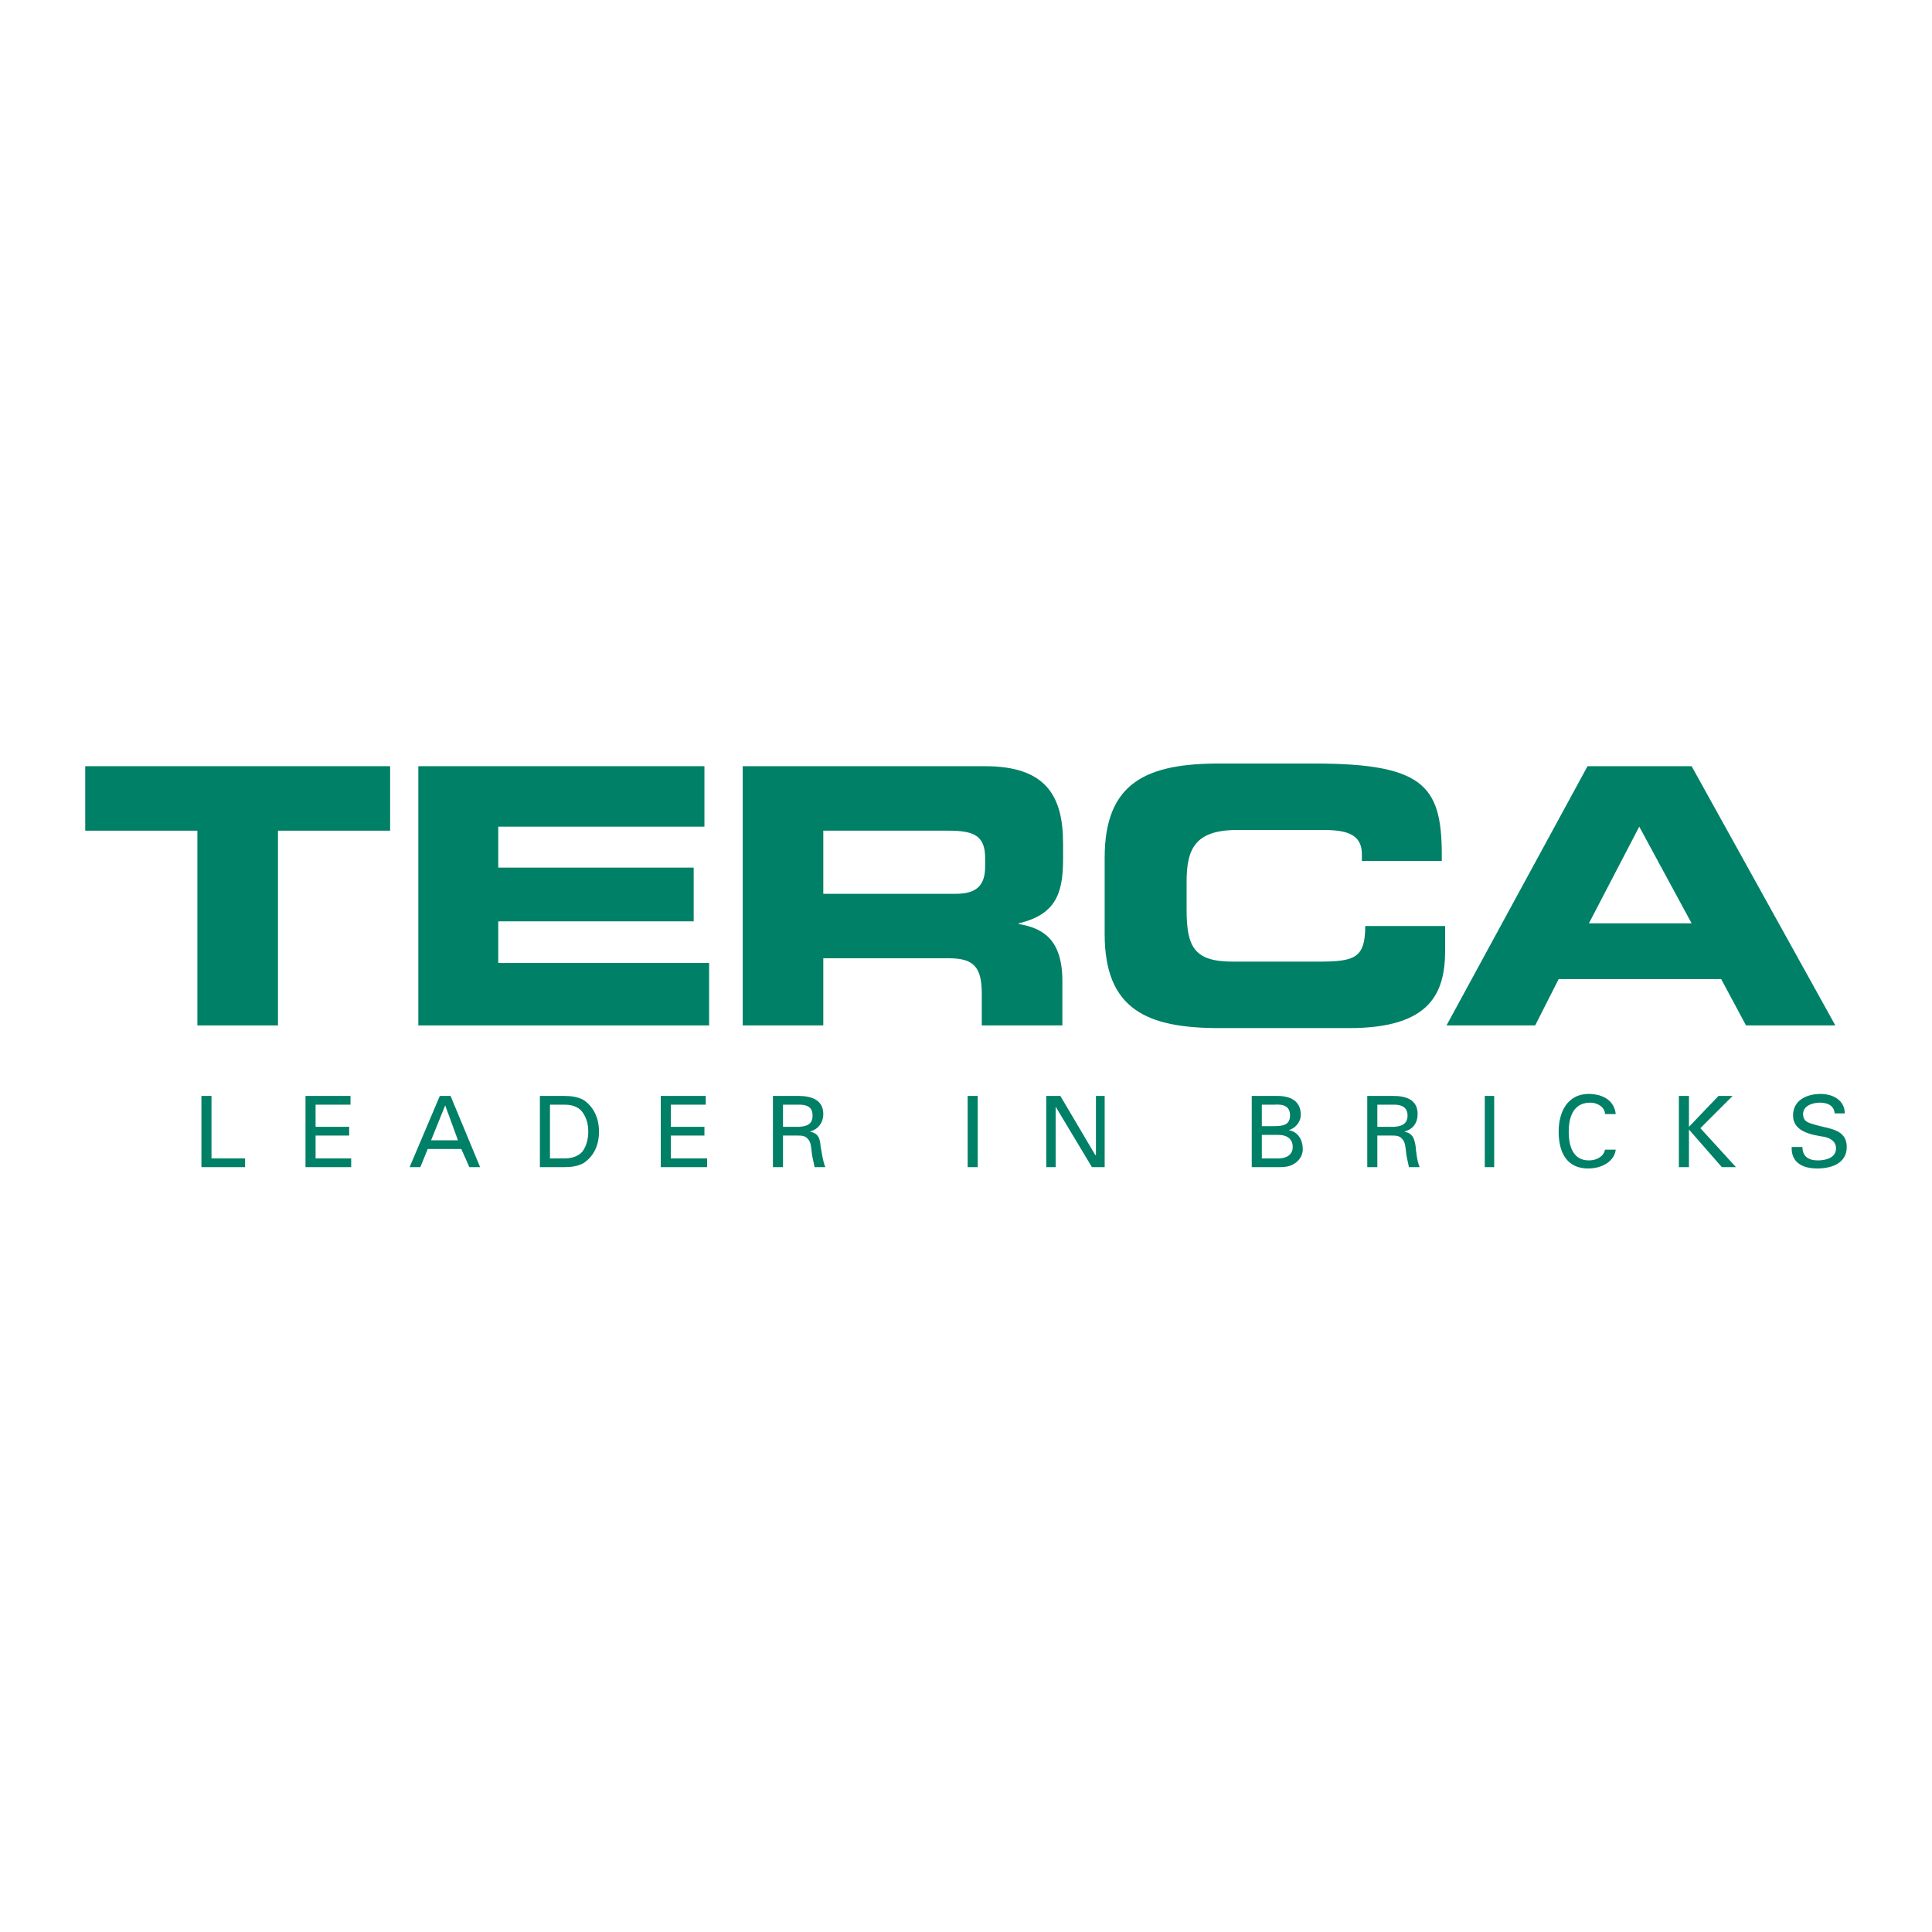<?xml version="1.0" encoding="utf-8"?>
<!-- Generator: Adobe Illustrator 13.0.0, SVG Export Plug-In . SVG Version: 6.00 Build 14948)  -->
<!DOCTYPE svg PUBLIC "-//W3C//DTD SVG 1.0//EN" "http://www.w3.org/TR/2001/REC-SVG-20010904/DTD/svg10.dtd">
<svg version="1.0" id="Layer_1" xmlns="http://www.w3.org/2000/svg" xmlns:xlink="http://www.w3.org/1999/xlink" x="0px" y="0px"
	 width="192.756px" height="192.756px" viewBox="0 0 192.756 192.756" enable-background="new 0 0 192.756 192.756"
	 xml:space="preserve">
<g>
	<polygon fill-rule="evenodd" clip-rule="evenodd" fill="#FFFFFF" points="0,0 192.756,0 192.756,192.756 0,192.756 0,0 	"/>
	<polygon fill-rule="evenodd" clip-rule="evenodd" fill="#008066" points="8.504,76.444 38.923,76.444 38.923,82.876 27.734,82.876 
		27.734,102.307 19.693,102.307 19.693,82.876 8.504,82.876 8.504,76.444 	"/>
	<polygon fill-rule="evenodd" clip-rule="evenodd" fill="#008066" points="41.737,76.444 70.281,76.444 70.281,82.475 
		49.711,82.475 49.711,86.561 69.208,86.561 69.208,91.922 49.711,91.922 49.711,96.076 70.749,96.076 70.749,102.307 
		41.737,102.307 41.737,76.444 	"/>
	<path fill-rule="evenodd" clip-rule="evenodd" fill="#008066" d="M82.14,82.876h12.463c2.546,0,3.686,0.47,3.686,2.748v0.804
		c0,1.876-0.805,2.748-2.948,2.748h-13.2V82.876L82.14,82.876L82.14,82.876L82.14,82.876z M74.1,102.307h8.04v-6.7h12.53
		c2.479,0,3.283,0.871,3.283,3.551v3.148h8.041v-4.422c0-4.221-2.01-5.293-4.355-5.695v-0.067c3.617-0.871,4.423-2.881,4.423-6.365
		v-1.608c0-4.623-1.608-7.705-7.772-7.705H74.1V102.307L74.1,102.307z"/>
	<path fill-rule="evenodd" clip-rule="evenodd" fill="#008066" d="M110.214,85.557c0-7.571,4.288-9.38,11.458-9.38h9.447
		c11.323,0,12.798,2.412,12.73,9.715h-7.974v-0.67c0-1.876-1.34-2.412-3.751-2.412h-8.711c-4.222,0-5.025,1.943-5.025,5.159v2.814
		c0,3.752,0.804,5.159,4.622,5.159h8.51c3.618,0,4.69-0.335,4.69-3.551h7.973v2.412c0,4.355-1.54,7.771-9.581,7.771h-12.931
		c-7.17,0-11.458-1.809-11.458-9.379V85.557L110.214,85.557z"/>
	<path fill-rule="evenodd" clip-rule="evenodd" fill="#008066" d="M163.548,82.475l5.227,9.648h-10.251L163.548,82.475
		L163.548,82.475L163.548,82.475L163.548,82.475z M144.318,102.307h8.845l2.345-4.623h16.214l2.479,4.623h8.912l-14.339-25.862
		h-10.386L144.318,102.307L144.318,102.307z"/>
	<polygon fill-rule="evenodd" clip-rule="evenodd" fill="#008066" points="20.096,116.445 20.096,109.342 21.1,109.342 
		21.1,115.574 24.451,115.574 24.451,116.445 20.096,116.445 	"/>
	<polygon fill-rule="evenodd" clip-rule="evenodd" fill="#008066" points="30.481,116.445 30.481,109.342 34.97,109.342 
		34.97,110.213 31.486,110.213 31.486,112.424 34.836,112.424 34.836,113.295 31.486,113.295 31.486,115.574 35.037,115.574 
		35.037,116.445 30.481,116.445 	"/>
	<path fill-rule="evenodd" clip-rule="evenodd" fill="#008066" d="M44.417,110.281l1.273,3.484h-2.68L44.417,110.281L44.417,110.281
		L44.417,110.281L44.417,110.281z M41.938,116.445l0.737-1.809h3.35l0.804,1.809h1.072l-2.948-7.104h-1.072l-3.015,7.104H41.938
		L41.938,116.445z"/>
	<path fill-rule="evenodd" clip-rule="evenodd" fill="#008066" d="M54.87,110.213h1.475c1.005,0,1.541,0.402,1.809,0.805
		c0.401,0.602,0.536,1.205,0.536,1.875s-0.134,1.342-0.536,1.943c-0.269,0.336-0.804,0.738-1.809,0.738H54.87V110.213L54.87,110.213
		L54.87,110.213L54.87,110.213z M53.865,116.445h2.412c0.67,0,1.34-0.068,1.943-0.402c1.005-0.67,1.541-1.742,1.541-3.15
		c0-1.34-0.536-2.479-1.541-3.148c-0.603-0.334-1.273-0.402-1.943-0.402h-2.412V116.445L53.865,116.445z"/>
	<polygon fill-rule="evenodd" clip-rule="evenodd" fill="#008066" points="65.925,116.445 65.925,109.342 70.415,109.342 
		70.415,110.213 66.93,110.213 66.93,112.424 70.281,112.424 70.281,113.295 66.93,113.295 66.93,115.574 70.548,115.574 
		70.548,116.445 65.925,116.445 	"/>
	<path fill-rule="evenodd" clip-rule="evenodd" fill="#008066" d="M78.12,110.213h1.608c1.139,0,1.34,0.537,1.34,1.072
		c0,0.604-0.201,1.072-1.34,1.139H78.12V110.213L78.12,110.213L78.12,110.213L78.12,110.213z M79.527,113.295
		c0.402,0,0.804,0,1.072,0.336c0.336,0.334,0.336,0.938,0.402,1.475c0.066,0.469,0.201,0.938,0.268,1.34h1.072
		c-0.268-0.672-0.335-1.408-0.469-2.076c-0.067-0.807-0.201-1.273-1.072-1.477l0,0c0.804-0.199,1.34-0.869,1.34-1.742
		c0-1.473-1.273-1.809-2.479-1.809h-2.546v7.104h1.005v-3.15H79.527L79.527,113.295z"/>
	<polygon fill-rule="evenodd" clip-rule="evenodd" fill="#008066" points="96.545,116.445 96.545,109.342 97.55,109.342 
		97.55,116.445 96.545,116.445 	"/>
	<polygon fill-rule="evenodd" clip-rule="evenodd" fill="#008066" points="110.214,109.342 110.214,116.445 108.941,116.445 
		105.323,110.414 105.323,110.414 105.323,116.445 104.385,116.445 104.385,109.342 105.792,109.342 109.275,115.238 
		109.343,115.238 109.343,109.342 110.214,109.342 	"/>
	<path fill-rule="evenodd" clip-rule="evenodd" fill="#008066" d="M125.893,110.213h1.206c0.938-0.066,1.608,0.135,1.608,1.072
		s-0.67,1.072-1.608,1.072h-1.206V110.213L125.893,110.213L125.893,110.213L125.893,110.213z M127.434,116.445
		c0.47,0,0.871,0,1.273-0.135c0.736-0.268,1.272-0.871,1.272-1.674c0-0.871-0.469-1.744-1.406-1.877l0,0
		c0.669-0.201,1.206-0.805,1.206-1.541c0-1.406-1.072-1.877-2.346-1.877h-2.546v7.104H127.434L127.434,116.445L127.434,116.445
		L127.434,116.445z M125.893,113.229h1.675c0.737,0,1.407,0.334,1.407,1.205c0,0.805-0.67,1.141-1.407,1.141h-1.675V113.229
		L125.893,113.229z"/>
	<path fill-rule="evenodd" clip-rule="evenodd" fill="#008066" d="M137.417,110.213h1.675c1.072,0,1.34,0.537,1.34,1.072
		c0,0.604-0.268,1.072-1.34,1.139h-1.675V110.213L137.417,110.213L137.417,110.213L137.417,110.213z M138.825,113.295
		c0.4,0,0.803,0,1.071,0.336c0.334,0.334,0.334,0.938,0.402,1.475c0.066,0.469,0.201,0.938,0.268,1.34h1.072
		c-0.269-0.672-0.336-1.408-0.401-2.076c-0.135-0.807-0.269-1.273-1.14-1.477l0,0c0.871-0.199,1.34-0.869,1.34-1.742
		c0-1.473-1.207-1.809-2.412-1.809h-2.613v7.104h1.005v-3.15H138.825L138.825,113.295z"/>
	<polygon fill-rule="evenodd" clip-rule="evenodd" fill="#008066" points="148.137,116.445 148.137,109.342 149.075,109.342 
		149.075,116.445 148.137,116.445 	"/>
	<path fill-rule="evenodd" clip-rule="evenodd" fill="#008066" d="M160.132,111.15c0-0.67-0.737-1.139-1.475-1.139
		c-1.81,0-2.145,1.676-2.145,2.881c0,1.541,0.469,2.881,2.011,2.881c0.804,0,1.474-0.4,1.608-1.07h1.071
		c-0.134,1.139-1.34,1.877-2.748,1.877c-2.143,0-2.947-1.609-2.947-3.688c0-1.742,0.737-3.818,3.149-3.75
		c1.407,0.066,2.412,0.736,2.546,2.008H160.132L160.132,111.15z"/>
	<polygon fill-rule="evenodd" clip-rule="evenodd" fill="#008066" points="167.501,116.445 167.501,109.342 168.507,109.342 
		168.507,112.424 171.454,109.342 172.861,109.342 169.646,112.559 173.195,116.445 171.789,116.445 168.507,112.693 
		168.507,116.445 167.501,116.445 	"/>
	<path fill-rule="evenodd" clip-rule="evenodd" fill="#008066" d="M179.83,114.434c0,0.939,0.604,1.34,1.541,1.34
		c0.805,0,1.809-0.266,1.809-1.205c0-0.67-0.535-1.006-1.139-1.139c-1.207-0.201-3.149-0.469-3.149-2.145
		c0-1.541,1.407-2.143,2.747-2.143c1.207,0,2.411,0.602,2.411,1.941h-1.005c-0.066-0.803-0.737-1.072-1.474-1.072
		c-0.669,0-1.675,0.27-1.675,1.139c0,0.805,0.604,0.873,1.206,1.072c1.34,0.404,3.149,0.404,3.149,2.211
		c0,1.609-1.474,2.146-2.948,2.146c-1.474,0-2.613-0.604-2.546-2.146H179.83L179.83,114.434z"/>
</g>
</svg>
